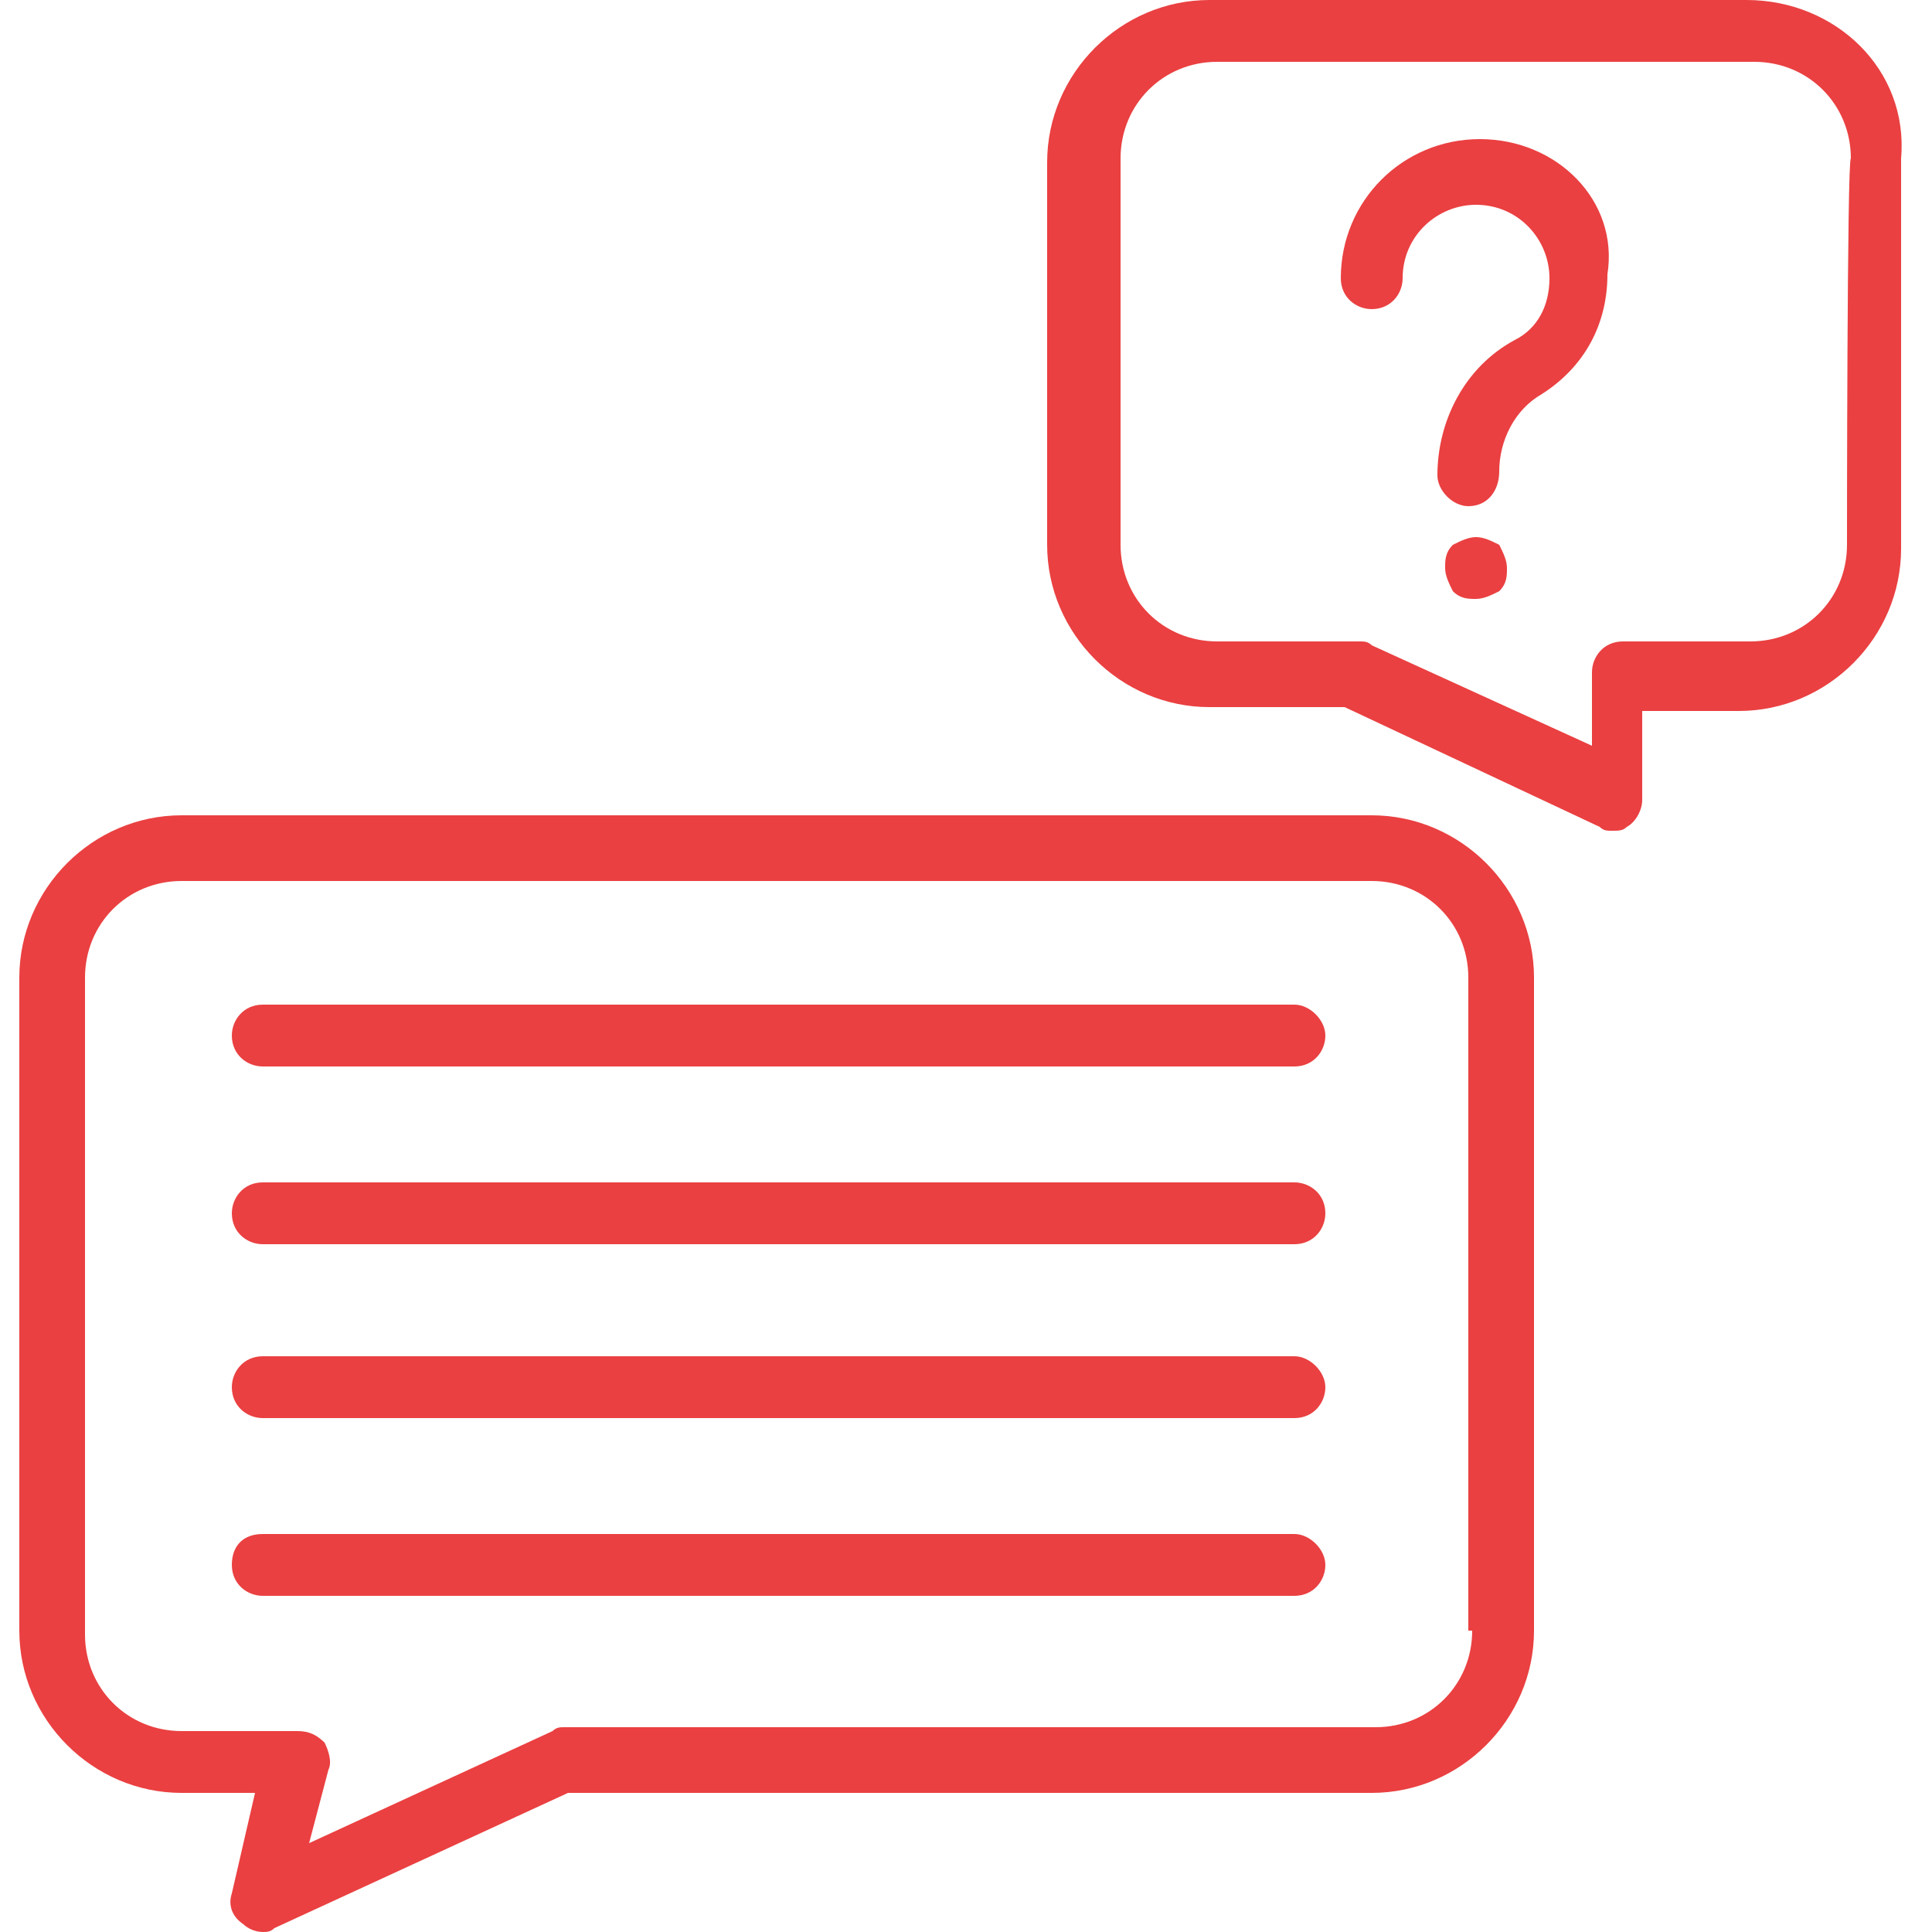 <?xml version="1.0" encoding="utf-8"?>
<!-- Generator: Adobe Illustrator 21.0.0, SVG Export Plug-In . SVG Version: 6.00 Build 0)  -->
<svg version="1.1" id="Слой_1" xmlns="http://www.w3.org/2000/svg" xmlns:xlink="http://www.w3.org/1999/xlink" x="0px" y="0px"
	 width="50px" height="50px" viewBox="0 0 50 50" enable-background="new 0 0 50 50" xml:space="preserve">
<g>
	<path fill="#EA4041" d="M35.5,21.1H4.7c-2.3,0-4.2,1.9-4.2,4.2v16.9c0,2.3,1.9,4.2,4.2,4.2h1.9L6,49c-0.1,0.3,0,0.6,0.3,0.8
		C6.4,49.9,6.6,50,6.8,50c0.1,0,0.2,0,0.3-0.1l7.6-3.5h20.8c2.3,0,4.2-1.9,4.2-4.2V25.3C39.7,23,37.8,21.1,35.5,21.1L35.5,21.1z
		 M38.1,42.2c0,1.4-1.1,2.5-2.5,2.5h-21c-0.1,0-0.2,0-0.3,0.1L8,47.7l0.5-1.9c0.1-0.2,0-0.5-0.1-0.7c-0.2-0.2-0.4-0.3-0.7-0.3h-3
		c-1.4,0-2.5-1.1-2.5-2.5V25.3c0-1.4,1.1-2.5,2.5-2.5h30.8c1.4,0,2.5,1.1,2.5,2.5V42.2L38.1,42.2z"/>
	<path fill="#EA4041" d="M33.5,26H6.8C6.3,26,6,26.4,6,26.8c0,0.5,0.4,0.8,0.8,0.8h26.7c0.5,0,0.8-0.4,0.8-0.8
		C34.3,26.4,33.9,26,33.5,26z"/>
	<path fill="#EA4041" d="M33.5,30.6H6.8c-0.5,0-0.8,0.4-0.8,0.8c0,0.5,0.4,0.8,0.8,0.8h26.7c0.5,0,0.8-0.4,0.8-0.8
		C34.3,30.9,33.9,30.6,33.5,30.6z"/>
	<path fill="#EA4041" d="M33.5,35.1H6.8c-0.5,0-0.8,0.4-0.8,0.8c0,0.5,0.4,0.8,0.8,0.8h26.7c0.5,0,0.8-0.4,0.8-0.8
		C34.3,35.5,33.9,35.1,33.5,35.1z"/>
	<path fill="#EA4041" d="M33.5,39.7H6.8C6.3,39.7,6,40,6,40.5s0.4,0.8,0.8,0.8h26.7c0.5,0,0.8-0.4,0.8-0.8S33.9,39.7,33.5,39.7z"/>
	<path fill="#EA4041" d="M45.2,0H31.3c-2.3,0-4.2,1.9-4.2,4.2v9.9c0,2.3,1.9,4.2,4.2,4.2h3.5l6.6,3.1c0.1,0.1,0.2,0.1,0.3,0.1
		c0.2,0,0.3,0,0.4-0.1c0.2-0.1,0.4-0.4,0.4-0.7l0-2.3h2.5c2.3,0,4.2-1.9,4.2-4.2V4.1C49.4,1.8,47.5,0,45.2,0L45.2,0z M47.8,14.1
		c0,1.4-1.1,2.5-2.5,2.5h-3.3c-0.5,0-0.8,0.4-0.8,0.8l0,1.9l-5.7-2.6c-0.1-0.1-0.2-0.1-0.3-0.1h-3.7c-1.4,0-2.5-1.1-2.5-2.5V4.1
		c0-1.4,1.1-2.5,2.5-2.5h13.9c1.4,0,2.5,1.1,2.5,2.5C47.8,4.1,47.8,14.1,47.8,14.1z"/>
	<path fill="#EA4041" d="M38.3,3.6c-2,0-3.6,1.6-3.6,3.6c0,0.5,0.4,0.8,0.8,0.8c0.5,0,0.8-0.4,0.8-0.8c0-1.1,0.9-1.9,1.9-1.9
		c1.1,0,1.9,0.9,1.9,1.9c0,0.7-0.3,1.3-0.9,1.6c-1.3,0.7-2,2.1-2,3.5c0,0.4,0.4,0.8,0.8,0.8c0,0,0,0,0,0c0.5,0,0.8-0.4,0.8-0.9
		c0-0.8,0.4-1.6,1.1-2c0,0,0,0,0,0c1.1-0.7,1.7-1.8,1.7-3.1C41.9,5.2,40.3,3.6,38.3,3.6L38.3,3.6z"/>
	<path fill="#EA4041" d="M38.2,13.9c-0.2,0-0.4,0.1-0.6,0.2c-0.2,0.2-0.2,0.4-0.2,0.6c0,0.2,0.1,0.4,0.2,0.6
		c0.2,0.2,0.4,0.2,0.6,0.2c0.2,0,0.4-0.1,0.6-0.2c0.2-0.2,0.2-0.4,0.2-0.6c0-0.2-0.1-0.4-0.2-0.6C38.6,14,38.4,13.9,38.2,13.9z"/>
</g>
</svg>
